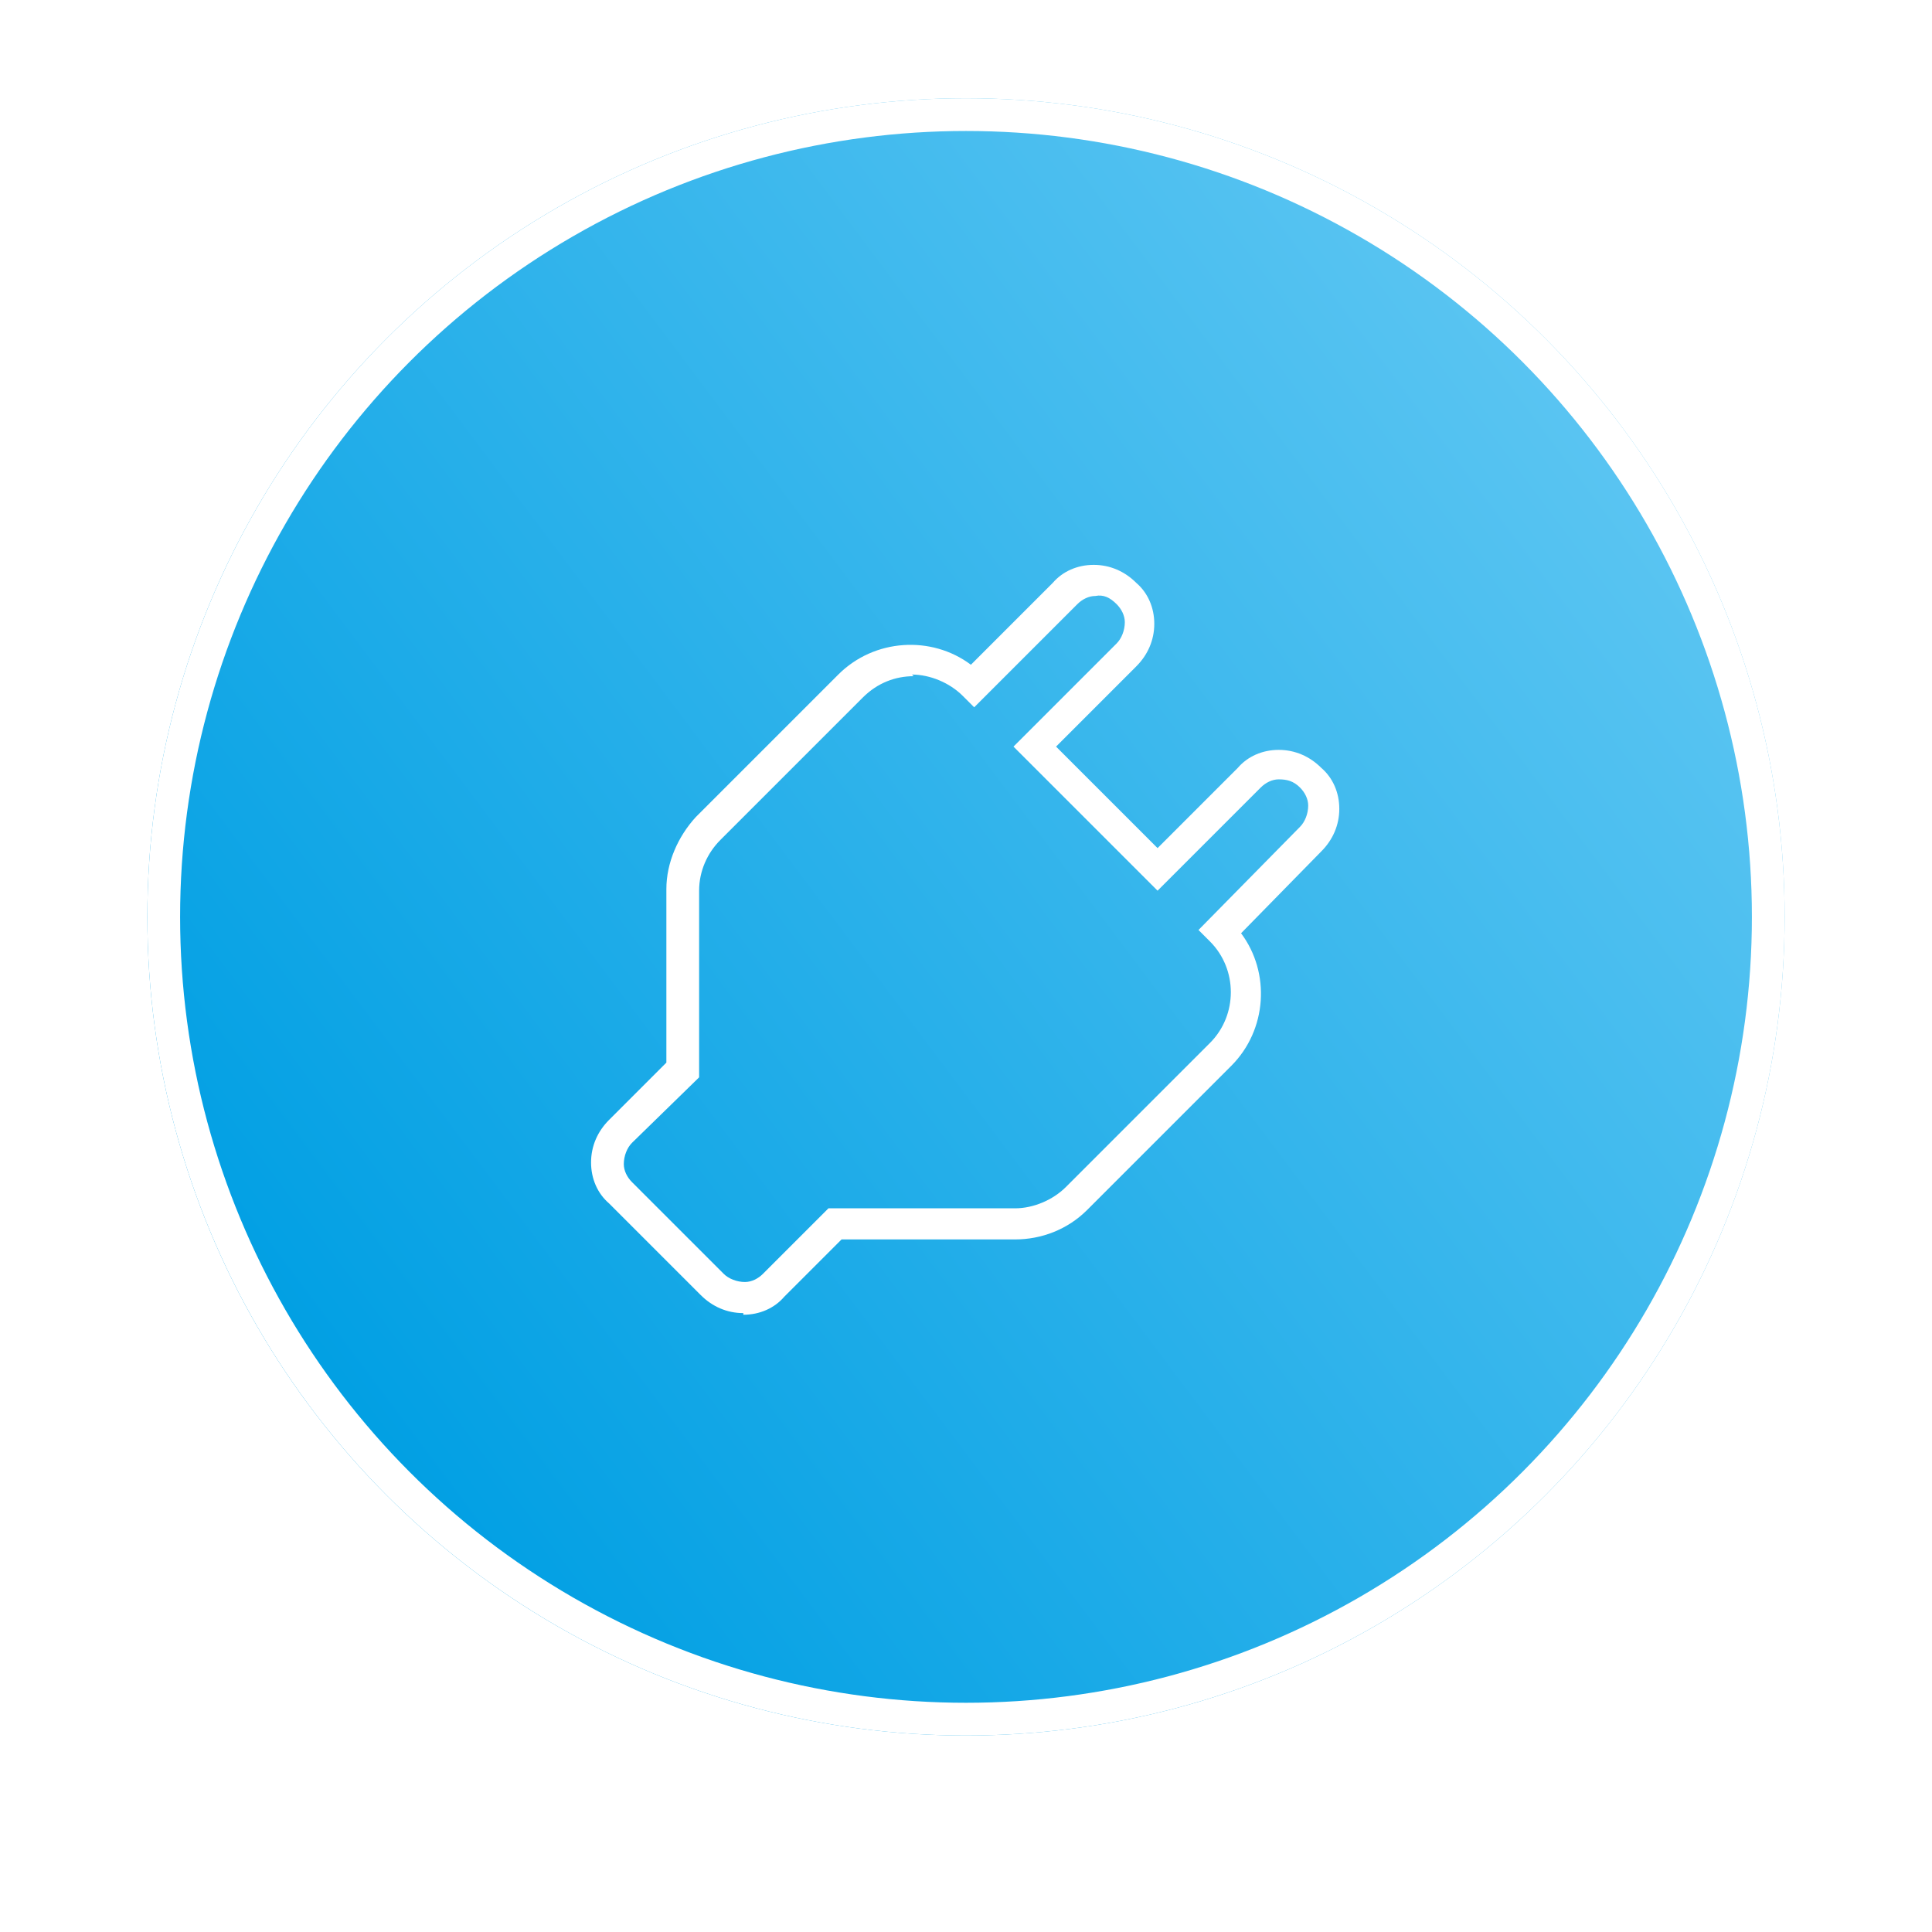 <?xml version="1.0" encoding="UTF-8"?>
<svg id="Ebene_1" xmlns="http://www.w3.org/2000/svg" xmlns:xlink="http://www.w3.org/1999/xlink" version="1.1" viewBox="0 0 118 118">
  <!-- Generator: Adobe Illustrator 29.2.1, SVG Export Plug-In . SVG Version: 2.1.0 Build 116)  -->
  <defs>
    <style>
      .st0 {
        fill: url(#Unbenannter_Verlauf);
      }

      .st1 {
        fill: #fff;
      }

      .st2 {
        fill: none;
        stroke: #fff;
        stroke-width: 2px;
      }

      .st3 {
        filter: url(#Ellipse_30);
      }

      .st4 {
        fill: url(#Unbenannter_Verlauf1);
      }
    </style>
    <filter id="Ellipse_30" x="0" y="0" width="118" height="118">
      <feOffset dy="3"/>
      <feGaussianBlur result="blur" stdDeviation="3"/>
      <feFlood flood-opacity="0.161"/>
      <feComposite in2="blur" operator="in"/>
      <feComposite in="SourceGraphic"/>
    </filter>
    <linearGradient id="Unbenannter_Verlauf" data-name="Unbenannter Verlauf" x1="-583.9" y1="5" x2="-583.2" y2="4.4" gradientTransform="translate(58419 -414) scale(100)" gradientUnits="userSpaceOnUse">
      <stop offset="0" stop-color="#009fe3"/>
      <stop offset="1" stop-color="#5bc5f2"/>
    </linearGradient>
    <linearGradient id="Unbenannter_Verlauf1" data-name="Unbenannter Verlauf" x1="-584" y1="5" x2="-583.2" y2="4.4" xlink:href="#Unbenannter_Verlauf"/>
  </defs>
  <g class="st3">
    <g id="Ellipse_30-2">
      <circle class="st0" cx="59" cy="56" r="46.8"/>
    </g>
  </g>
  <g id="Ellipse_30-21" data-name="Ellipse_30-2">
    <circle class="st4" cx="59" cy="56" r="50"/>
  </g>
  <circle class="st2" cx="59" cy="56" r="49"/>
  <g id="Rounded">
    <path class="st1" d="M45.4,80.2c-1,0-1.9-.4-2.6-1.1l-5.6-5.6c-.7-.6-1.1-1.5-1.1-2.5,0-1,.4-1.9,1.1-2.6l3.5-3.5v-10.6c0-1.6.7-3.2,1.8-4.4l8.7-8.7c2.2-2.2,5.7-2.4,8.1-.6l5-5c.6-.7,1.5-1.1,2.5-1.1,1,0,1.9.4,2.6,1.1.7.6,1.1,1.5,1.1,2.5,0,1-.4,1.9-1.1,2.6l-4.9,4.9,6.2,6.2,4.9-4.9c.6-.7,1.5-1.1,2.5-1.1,1,0,1.9.4,2.6,1.1.7.6,1.1,1.5,1.1,2.5,0,1-.4,1.9-1.1,2.6l-4.9,5c1.8,2.4,1.6,5.9-.6,8.1l-8.8,8.8c-1.2,1.2-2.8,1.8-4.4,1.8h-10.6l-3.5,3.5c-.6.7-1.5,1.1-2.5,1.1,0,0,0,0,0,0ZM55.8,41.3c-1.1,0-2.2.4-3.1,1.3l-8.7,8.7c-.8.8-1.3,1.9-1.3,3.1v11.4l-4.1,4c-.3.3-.5.8-.5,1.3,0,.4.2.8.5,1.1l5.6,5.6c.3.3.8.5,1.3.5.4,0,.8-.2,1.1-.5l4-4h11.4c1.1,0,2.3-.5,3.1-1.3l8.8-8.8c1.7-1.7,1.7-4.5,0-6.2l-.7-.7,6.2-6.3c.3-.3.5-.8.5-1.3,0-.4-.2-.8-.5-1.1-.4-.4-.8-.5-1.3-.5s0,0,0,0c-.4,0-.8.2-1.1.5l-6.3,6.3-8.8-8.8,6.3-6.3c.3-.3.5-.8.5-1.3,0-.4-.2-.8-.5-1.1-.4-.4-.8-.6-1.3-.5-.4,0-.8.2-1.1.5l-6.3,6.3-.7-.7c-.8-.8-2-1.3-3.1-1.3Z"/>
  </g>
</svg>
